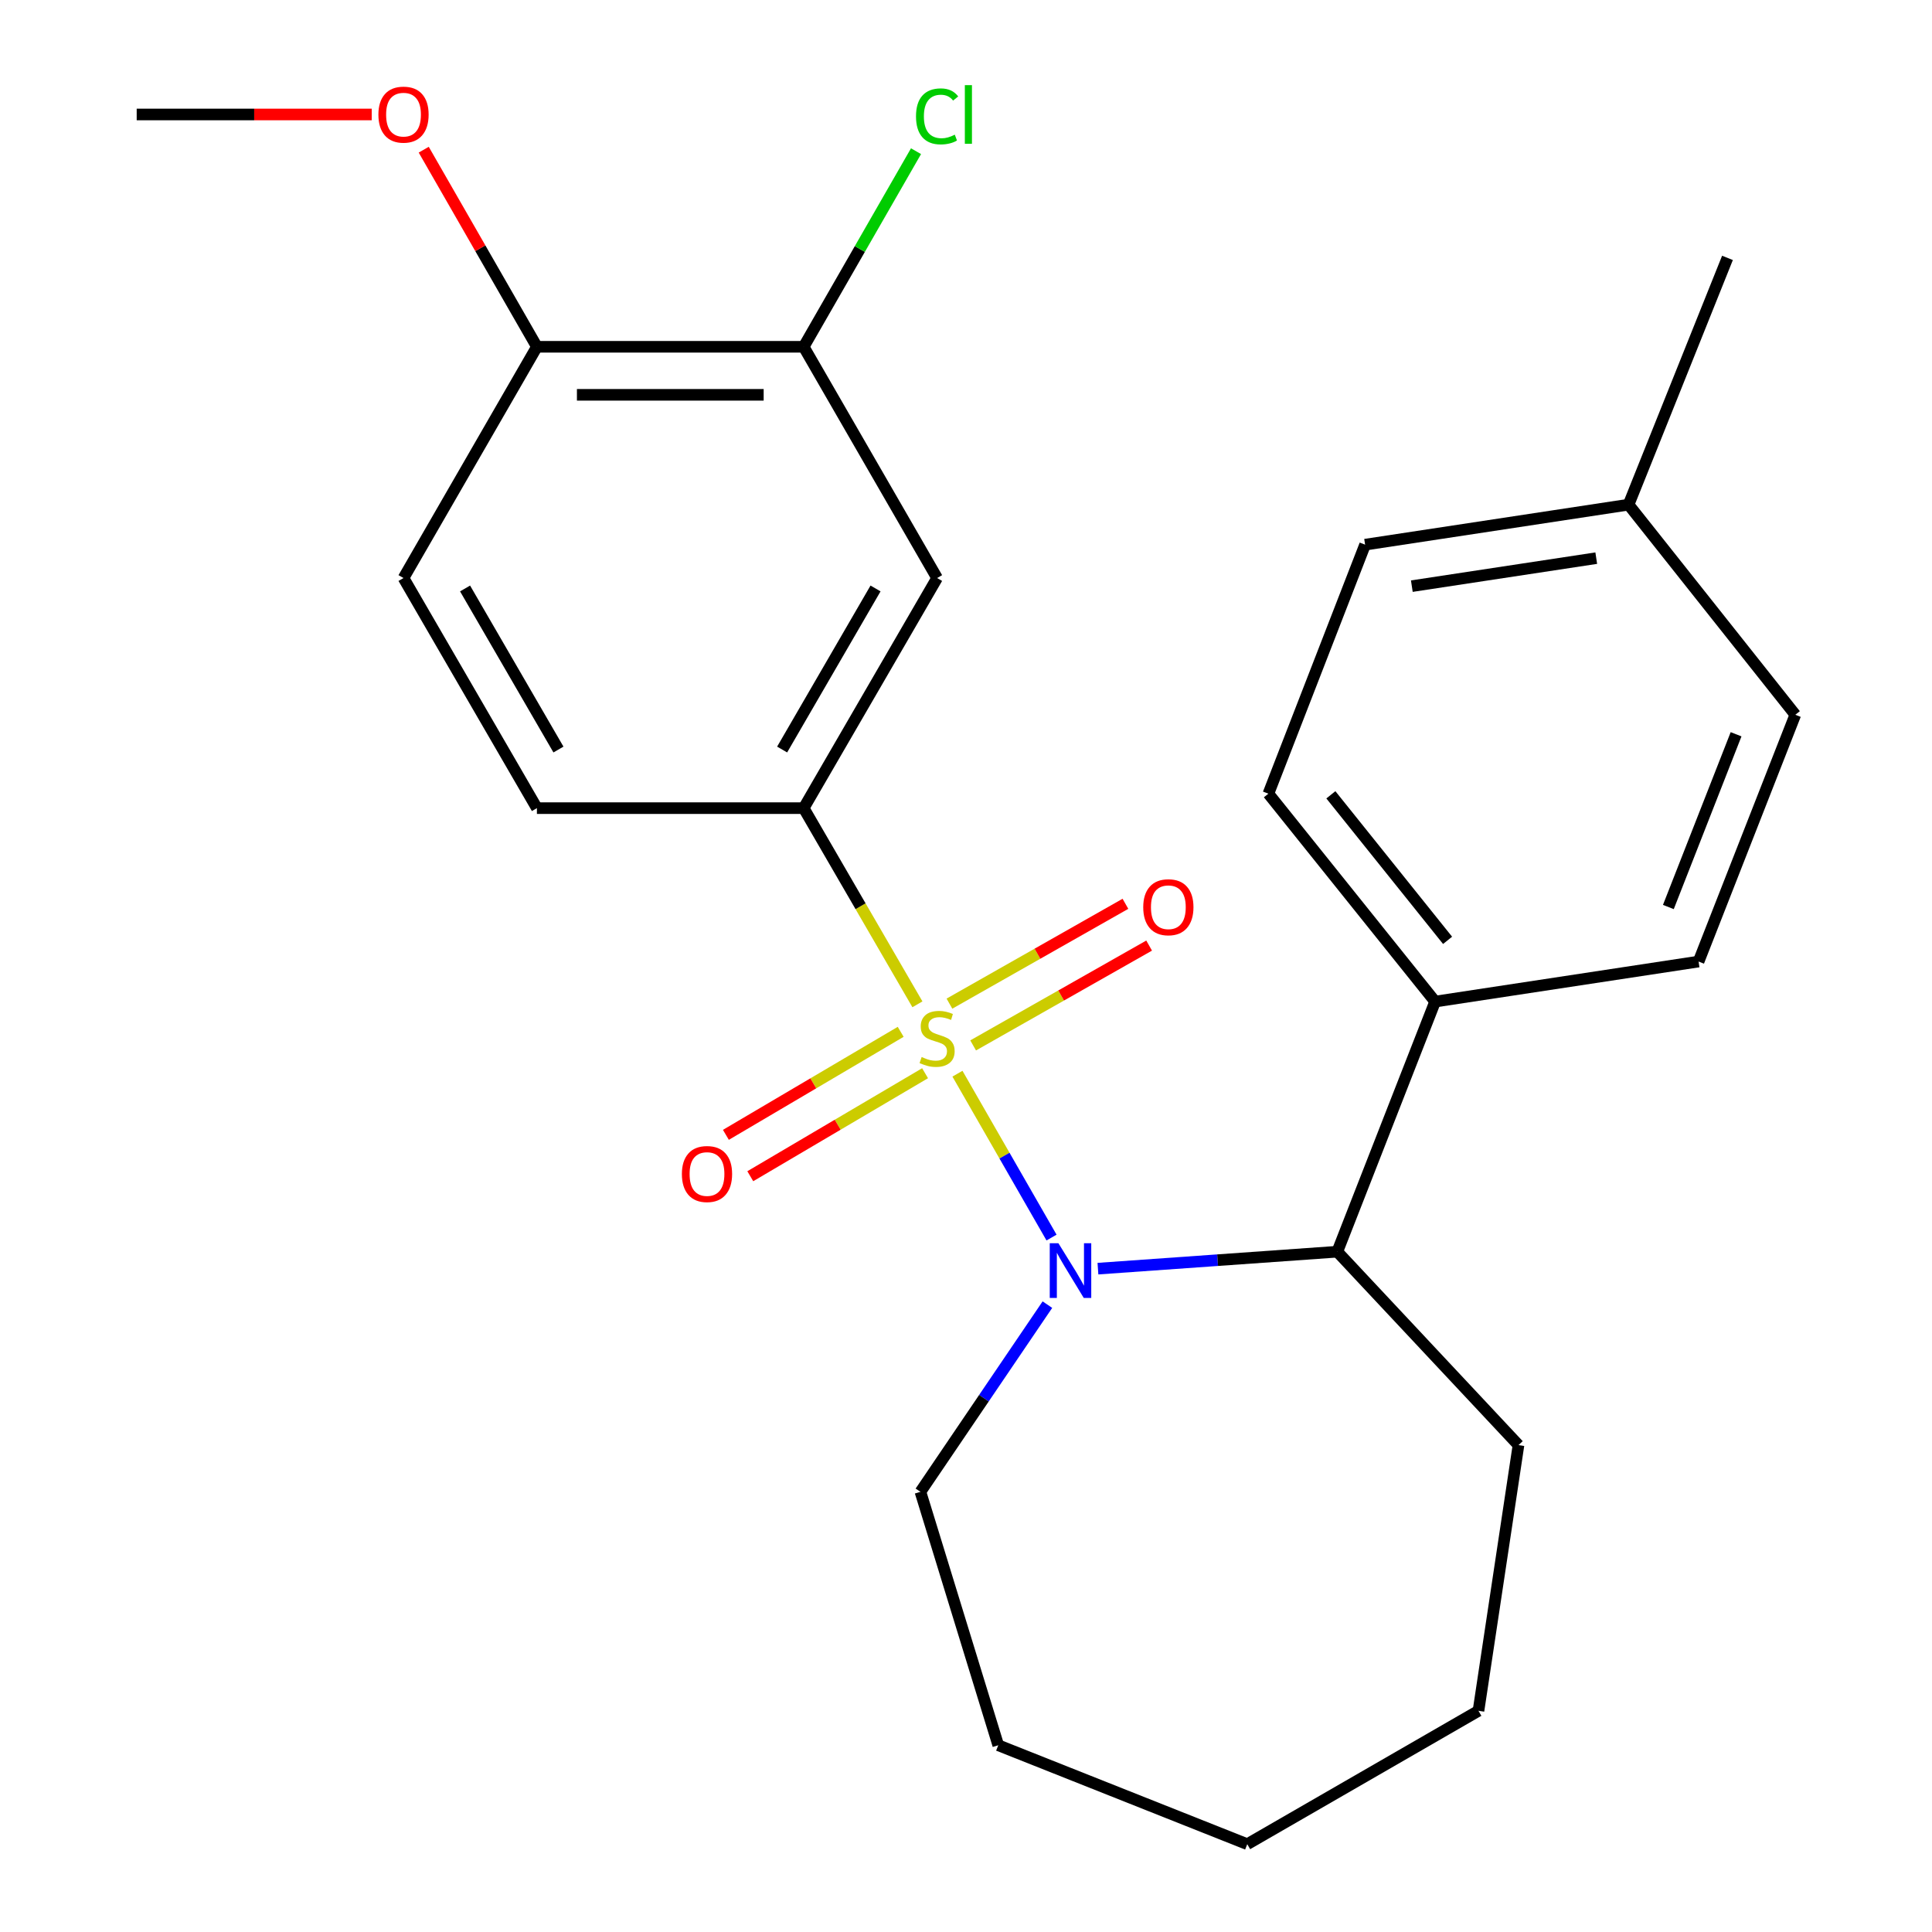 <?xml version='1.0' encoding='iso-8859-1'?>
<svg version='1.1' baseProfile='full'
              xmlns='http://www.w3.org/2000/svg'
                      xmlns:rdkit='http://www.rdkit.org/xml'
                      xmlns:xlink='http://www.w3.org/1999/xlink'
                  xml:space='preserve'
width='1000px' height='1000px' viewBox='0 0 1000 1000'>
<!-- END OF HEADER -->
<rect style='opacity:1.0;fill:#FFFFFF;stroke:none' width='1000' height='1000' x='0' y='0'> </rect>
<path class='bond-0' d='M 495.575,555.742 L 519.923,598.15' style='fill:none;fill-rule:evenodd;stroke:#CCCC00;stroke-width:6px;stroke-linecap:butt;stroke-linejoin:miter;stroke-opacity:1' />
<path class='bond-0' d='M 519.923,598.15 L 544.271,640.559' style='fill:none;fill-rule:evenodd;stroke:#0000FF;stroke-width:6px;stroke-linecap:butt;stroke-linejoin:miter;stroke-opacity:1' />
<path class='bond-1' d='M 474.858,519.833 L 445.42,469.064' style='fill:none;fill-rule:evenodd;stroke:#CCCC00;stroke-width:6px;stroke-linecap:butt;stroke-linejoin:miter;stroke-opacity:1' />
<path class='bond-1' d='M 445.42,469.064 L 415.982,418.294' style='fill:none;fill-rule:evenodd;stroke:#000000;stroke-width:6px;stroke-linecap:butt;stroke-linejoin:miter;stroke-opacity:1' />
<path class='bond-4' d='M 503.695,541.105 L 549.242,515.267' style='fill:none;fill-rule:evenodd;stroke:#CCCC00;stroke-width:6px;stroke-linecap:butt;stroke-linejoin:miter;stroke-opacity:1' />
<path class='bond-4' d='M 549.242,515.267 L 594.789,489.43' style='fill:none;fill-rule:evenodd;stroke:#FF0000;stroke-width:6px;stroke-linecap:butt;stroke-linejoin:miter;stroke-opacity:1' />
<path class='bond-4' d='M 491.428,519.481 L 536.975,493.643' style='fill:none;fill-rule:evenodd;stroke:#CCCC00;stroke-width:6px;stroke-linecap:butt;stroke-linejoin:miter;stroke-opacity:1' />
<path class='bond-4' d='M 536.975,493.643 L 582.522,467.805' style='fill:none;fill-rule:evenodd;stroke:#FF0000;stroke-width:6px;stroke-linecap:butt;stroke-linejoin:miter;stroke-opacity:1' />
<path class='bond-5' d='M 466.194,534.074 L 420.958,560.734' style='fill:none;fill-rule:evenodd;stroke:#CCCC00;stroke-width:6px;stroke-linecap:butt;stroke-linejoin:miter;stroke-opacity:1' />
<path class='bond-5' d='M 420.958,560.734 L 375.722,587.395' style='fill:none;fill-rule:evenodd;stroke:#FF0000;stroke-width:6px;stroke-linecap:butt;stroke-linejoin:miter;stroke-opacity:1' />
<path class='bond-5' d='M 478.817,555.493 L 433.581,582.153' style='fill:none;fill-rule:evenodd;stroke:#CCCC00;stroke-width:6px;stroke-linecap:butt;stroke-linejoin:miter;stroke-opacity:1' />
<path class='bond-5' d='M 433.581,582.153 L 388.345,608.813' style='fill:none;fill-rule:evenodd;stroke:#FF0000;stroke-width:6px;stroke-linecap:butt;stroke-linejoin:miter;stroke-opacity:1' />
<path class='bond-2' d='M 568.289,656.651 L 630.234,652.264' style='fill:none;fill-rule:evenodd;stroke:#0000FF;stroke-width:6px;stroke-linecap:butt;stroke-linejoin:miter;stroke-opacity:1' />
<path class='bond-2' d='M 630.234,652.264 L 692.18,647.878' style='fill:none;fill-rule:evenodd;stroke:#000000;stroke-width:6px;stroke-linecap:butt;stroke-linejoin:miter;stroke-opacity:1' />
<path class='bond-13' d='M 542.135,675.276 L 509.272,723.717' style='fill:none;fill-rule:evenodd;stroke:#0000FF;stroke-width:6px;stroke-linecap:butt;stroke-linejoin:miter;stroke-opacity:1' />
<path class='bond-13' d='M 509.272,723.717 L 476.409,772.158' style='fill:none;fill-rule:evenodd;stroke:#000000;stroke-width:6px;stroke-linecap:butt;stroke-linejoin:miter;stroke-opacity:1' />
<path class='bond-3' d='M 415.982,418.294 L 485.042,299.194' style='fill:none;fill-rule:evenodd;stroke:#000000;stroke-width:6px;stroke-linecap:butt;stroke-linejoin:miter;stroke-opacity:1' />
<path class='bond-3' d='M 404.833,387.958 L 453.175,304.588' style='fill:none;fill-rule:evenodd;stroke:#000000;stroke-width:6px;stroke-linecap:butt;stroke-linejoin:miter;stroke-opacity:1' />
<path class='bond-9' d='M 415.982,418.294 L 277.903,418.294' style='fill:none;fill-rule:evenodd;stroke:#000000;stroke-width:6px;stroke-linecap:butt;stroke-linejoin:miter;stroke-opacity:1' />
<path class='bond-7' d='M 692.18,647.878 L 742.815,518.418' style='fill:none;fill-rule:evenodd;stroke:#000000;stroke-width:6px;stroke-linecap:butt;stroke-linejoin:miter;stroke-opacity:1' />
<path class='bond-19' d='M 692.18,647.878 L 785.964,747.987' style='fill:none;fill-rule:evenodd;stroke:#000000;stroke-width:6px;stroke-linecap:butt;stroke-linejoin:miter;stroke-opacity:1' />
<path class='bond-6' d='M 485.042,299.194 L 415.982,179.499' style='fill:none;fill-rule:evenodd;stroke:#000000;stroke-width:6px;stroke-linecap:butt;stroke-linejoin:miter;stroke-opacity:1' />
<path class='bond-14' d='M 415.982,179.499 L 445.054,128.878' style='fill:none;fill-rule:evenodd;stroke:#000000;stroke-width:6px;stroke-linecap:butt;stroke-linejoin:miter;stroke-opacity:1' />
<path class='bond-14' d='M 445.054,128.878 L 474.126,78.258' style='fill:none;fill-rule:evenodd;stroke:#00CC00;stroke-width:6px;stroke-linecap:butt;stroke-linejoin:miter;stroke-opacity:1' />
<path class='bond-25' d='M 415.982,179.499 L 277.903,179.499' style='fill:none;fill-rule:evenodd;stroke:#000000;stroke-width:6px;stroke-linecap:butt;stroke-linejoin:miter;stroke-opacity:1' />
<path class='bond-25' d='M 395.27,204.36 L 298.615,204.36' style='fill:none;fill-rule:evenodd;stroke:#000000;stroke-width:6px;stroke-linecap:butt;stroke-linejoin:miter;stroke-opacity:1' />
<path class='bond-11' d='M 742.815,518.418 L 656.518,410.808' style='fill:none;fill-rule:evenodd;stroke:#000000;stroke-width:6px;stroke-linecap:butt;stroke-linejoin:miter;stroke-opacity:1' />
<path class='bond-11' d='M 749.266,486.722 L 688.857,411.396' style='fill:none;fill-rule:evenodd;stroke:#000000;stroke-width:6px;stroke-linecap:butt;stroke-linejoin:miter;stroke-opacity:1' />
<path class='bond-12' d='M 742.815,518.418 L 879.181,497.7' style='fill:none;fill-rule:evenodd;stroke:#000000;stroke-width:6px;stroke-linecap:butt;stroke-linejoin:miter;stroke-opacity:1' />
<path class='bond-8' d='M 277.903,179.499 L 208.857,299.194' style='fill:none;fill-rule:evenodd;stroke:#000000;stroke-width:6px;stroke-linecap:butt;stroke-linejoin:miter;stroke-opacity:1' />
<path class='bond-18' d='M 277.903,179.499 L 248.613,128.488' style='fill:none;fill-rule:evenodd;stroke:#000000;stroke-width:6px;stroke-linecap:butt;stroke-linejoin:miter;stroke-opacity:1' />
<path class='bond-18' d='M 248.613,128.488 L 219.322,77.478' style='fill:none;fill-rule:evenodd;stroke:#FF0000;stroke-width:6px;stroke-linecap:butt;stroke-linejoin:miter;stroke-opacity:1' />
<path class='bond-10' d='M 277.903,418.294 L 208.857,299.194' style='fill:none;fill-rule:evenodd;stroke:#000000;stroke-width:6px;stroke-linecap:butt;stroke-linejoin:miter;stroke-opacity:1' />
<path class='bond-10' d='M 289.055,387.96 L 240.722,304.59' style='fill:none;fill-rule:evenodd;stroke:#000000;stroke-width:6px;stroke-linecap:butt;stroke-linejoin:miter;stroke-opacity:1' />
<path class='bond-15' d='M 656.518,410.808 L 706.572,281.915' style='fill:none;fill-rule:evenodd;stroke:#000000;stroke-width:6px;stroke-linecap:butt;stroke-linejoin:miter;stroke-opacity:1' />
<path class='bond-16' d='M 879.181,497.7 L 929.249,369.966' style='fill:none;fill-rule:evenodd;stroke:#000000;stroke-width:6px;stroke-linecap:butt;stroke-linejoin:miter;stroke-opacity:1' />
<path class='bond-16' d='M 863.544,469.467 L 898.592,380.053' style='fill:none;fill-rule:evenodd;stroke:#000000;stroke-width:6px;stroke-linecap:butt;stroke-linejoin:miter;stroke-opacity:1' />
<path class='bond-22' d='M 476.409,772.158 L 516.699,903.344' style='fill:none;fill-rule:evenodd;stroke:#000000;stroke-width:6px;stroke-linecap:butt;stroke-linejoin:miter;stroke-opacity:1' />
<path class='bond-27' d='M 706.572,281.915 L 842.938,261.211' style='fill:none;fill-rule:evenodd;stroke:#000000;stroke-width:6px;stroke-linecap:butt;stroke-linejoin:miter;stroke-opacity:1' />
<path class='bond-27' d='M 730.759,303.389 L 826.215,288.896' style='fill:none;fill-rule:evenodd;stroke:#000000;stroke-width:6px;stroke-linecap:butt;stroke-linejoin:miter;stroke-opacity:1' />
<path class='bond-17' d='M 929.249,369.966 L 842.938,261.211' style='fill:none;fill-rule:evenodd;stroke:#000000;stroke-width:6px;stroke-linecap:butt;stroke-linejoin:miter;stroke-opacity:1' />
<path class='bond-20' d='M 842.938,261.211 L 894.139,133.477' style='fill:none;fill-rule:evenodd;stroke:#000000;stroke-width:6px;stroke-linecap:butt;stroke-linejoin:miter;stroke-opacity:1' />
<path class='bond-21' d='M 192.404,59.251 L 131.577,59.251' style='fill:none;fill-rule:evenodd;stroke:#FF0000;stroke-width:6px;stroke-linecap:butt;stroke-linejoin:miter;stroke-opacity:1' />
<path class='bond-21' d='M 131.577,59.251 L 70.751,59.251' style='fill:none;fill-rule:evenodd;stroke:#000000;stroke-width:6px;stroke-linecap:butt;stroke-linejoin:miter;stroke-opacity:1' />
<path class='bond-23' d='M 785.964,747.987 L 765.26,885.513' style='fill:none;fill-rule:evenodd;stroke:#000000;stroke-width:6px;stroke-linecap:butt;stroke-linejoin:miter;stroke-opacity:1' />
<path class='bond-24' d='M 516.699,903.344 L 645.579,954.545' style='fill:none;fill-rule:evenodd;stroke:#000000;stroke-width:6px;stroke-linecap:butt;stroke-linejoin:miter;stroke-opacity:1' />
<path class='bond-26' d='M 765.26,885.513 L 645.579,954.545' style='fill:none;fill-rule:evenodd;stroke:#000000;stroke-width:6px;stroke-linecap:butt;stroke-linejoin:miter;stroke-opacity:1' />
<path  class='atom-0' d='M 477.042 547.115
Q 477.362 547.235, 478.682 547.795
Q 480.002 548.355, 481.442 548.715
Q 482.922 549.035, 484.362 549.035
Q 487.042 549.035, 488.602 547.755
Q 490.162 546.435, 490.162 544.155
Q 490.162 542.595, 489.362 541.635
Q 488.602 540.675, 487.402 540.155
Q 486.202 539.635, 484.202 539.035
Q 481.682 538.275, 480.162 537.555
Q 478.682 536.835, 477.602 535.315
Q 476.562 533.795, 476.562 531.235
Q 476.562 527.675, 478.962 525.475
Q 481.402 523.275, 486.202 523.275
Q 489.482 523.275, 493.202 524.835
L 492.282 527.915
Q 488.882 526.515, 486.322 526.515
Q 483.562 526.515, 482.042 527.675
Q 480.522 528.795, 480.562 530.755
Q 480.562 532.275, 481.322 533.195
Q 482.122 534.115, 483.242 534.635
Q 484.402 535.155, 486.322 535.755
Q 488.882 536.555, 490.402 537.355
Q 491.922 538.155, 493.002 539.795
Q 494.122 541.395, 494.122 544.155
Q 494.122 548.075, 491.482 550.195
Q 488.882 552.275, 484.522 552.275
Q 482.002 552.275, 480.082 551.715
Q 478.202 551.195, 475.962 550.275
L 477.042 547.115
' fill='#CCCC00'/>
<path  class='atom-1' d='M 547.828 643.496
L 557.108 658.496
Q 558.028 659.976, 559.508 662.656
Q 560.988 665.336, 561.068 665.496
L 561.068 643.496
L 564.828 643.496
L 564.828 671.816
L 560.948 671.816
L 550.988 655.416
Q 549.828 653.496, 548.588 651.296
Q 547.388 649.096, 547.028 648.416
L 547.028 671.816
L 543.348 671.816
L 543.348 643.496
L 547.828 643.496
' fill='#0000FF'/>
<path  class='atom-5' d='M 591.736 469.576
Q 591.736 462.776, 595.096 458.976
Q 598.456 455.176, 604.736 455.176
Q 611.016 455.176, 614.376 458.976
Q 617.736 462.776, 617.736 469.576
Q 617.736 476.456, 614.336 480.376
Q 610.936 484.256, 604.736 484.256
Q 598.496 484.256, 595.096 480.376
Q 591.736 476.496, 591.736 469.576
M 604.736 481.056
Q 609.056 481.056, 611.376 478.176
Q 613.736 475.256, 613.736 469.576
Q 613.736 464.016, 611.376 461.216
Q 609.056 458.376, 604.736 458.376
Q 600.416 458.376, 598.056 461.176
Q 595.736 463.976, 595.736 469.576
Q 595.736 475.296, 598.056 478.176
Q 600.416 481.056, 604.736 481.056
' fill='#FF0000'/>
<path  class='atom-6' d='M 352.941 607.668
Q 352.941 600.868, 356.301 597.068
Q 359.661 593.268, 365.941 593.268
Q 372.221 593.268, 375.581 597.068
Q 378.941 600.868, 378.941 607.668
Q 378.941 614.548, 375.541 618.468
Q 372.141 622.348, 365.941 622.348
Q 359.701 622.348, 356.301 618.468
Q 352.941 614.588, 352.941 607.668
M 365.941 619.148
Q 370.261 619.148, 372.581 616.268
Q 374.941 613.348, 374.941 607.668
Q 374.941 602.108, 372.581 599.308
Q 370.261 596.468, 365.941 596.468
Q 361.621 596.468, 359.261 599.268
Q 356.941 602.068, 356.941 607.668
Q 356.941 613.388, 359.261 616.268
Q 361.621 619.148, 365.941 619.148
' fill='#FF0000'/>
<path  class='atom-15' d='M 474.122 60.231
Q 474.122 53.191, 477.402 49.511
Q 480.722 45.791, 487.002 45.791
Q 492.842 45.791, 495.962 49.911
L 493.322 52.071
Q 491.042 49.071, 487.002 49.071
Q 482.722 49.071, 480.442 51.951
Q 478.202 54.791, 478.202 60.231
Q 478.202 65.831, 480.522 68.711
Q 482.882 71.591, 487.442 71.591
Q 490.562 71.591, 494.202 69.711
L 495.322 72.711
Q 493.842 73.671, 491.602 74.231
Q 489.362 74.791, 486.882 74.791
Q 480.722 74.791, 477.402 71.031
Q 474.122 67.271, 474.122 60.231
' fill='#00CC00'/>
<path  class='atom-15' d='M 499.402 44.071
L 503.082 44.071
L 503.082 74.431
L 499.402 74.431
L 499.402 44.071
' fill='#00CC00'/>
<path  class='atom-19' d='M 195.857 59.331
Q 195.857 52.531, 199.217 48.731
Q 202.577 44.931, 208.857 44.931
Q 215.137 44.931, 218.497 48.731
Q 221.857 52.531, 221.857 59.331
Q 221.857 66.211, 218.457 70.131
Q 215.057 74.011, 208.857 74.011
Q 202.617 74.011, 199.217 70.131
Q 195.857 66.251, 195.857 59.331
M 208.857 70.811
Q 213.177 70.811, 215.497 67.931
Q 217.857 65.011, 217.857 59.331
Q 217.857 53.771, 215.497 50.971
Q 213.177 48.131, 208.857 48.131
Q 204.537 48.131, 202.177 50.931
Q 199.857 53.731, 199.857 59.331
Q 199.857 65.051, 202.177 67.931
Q 204.537 70.811, 208.857 70.811
' fill='#FF0000'/>
</svg>
